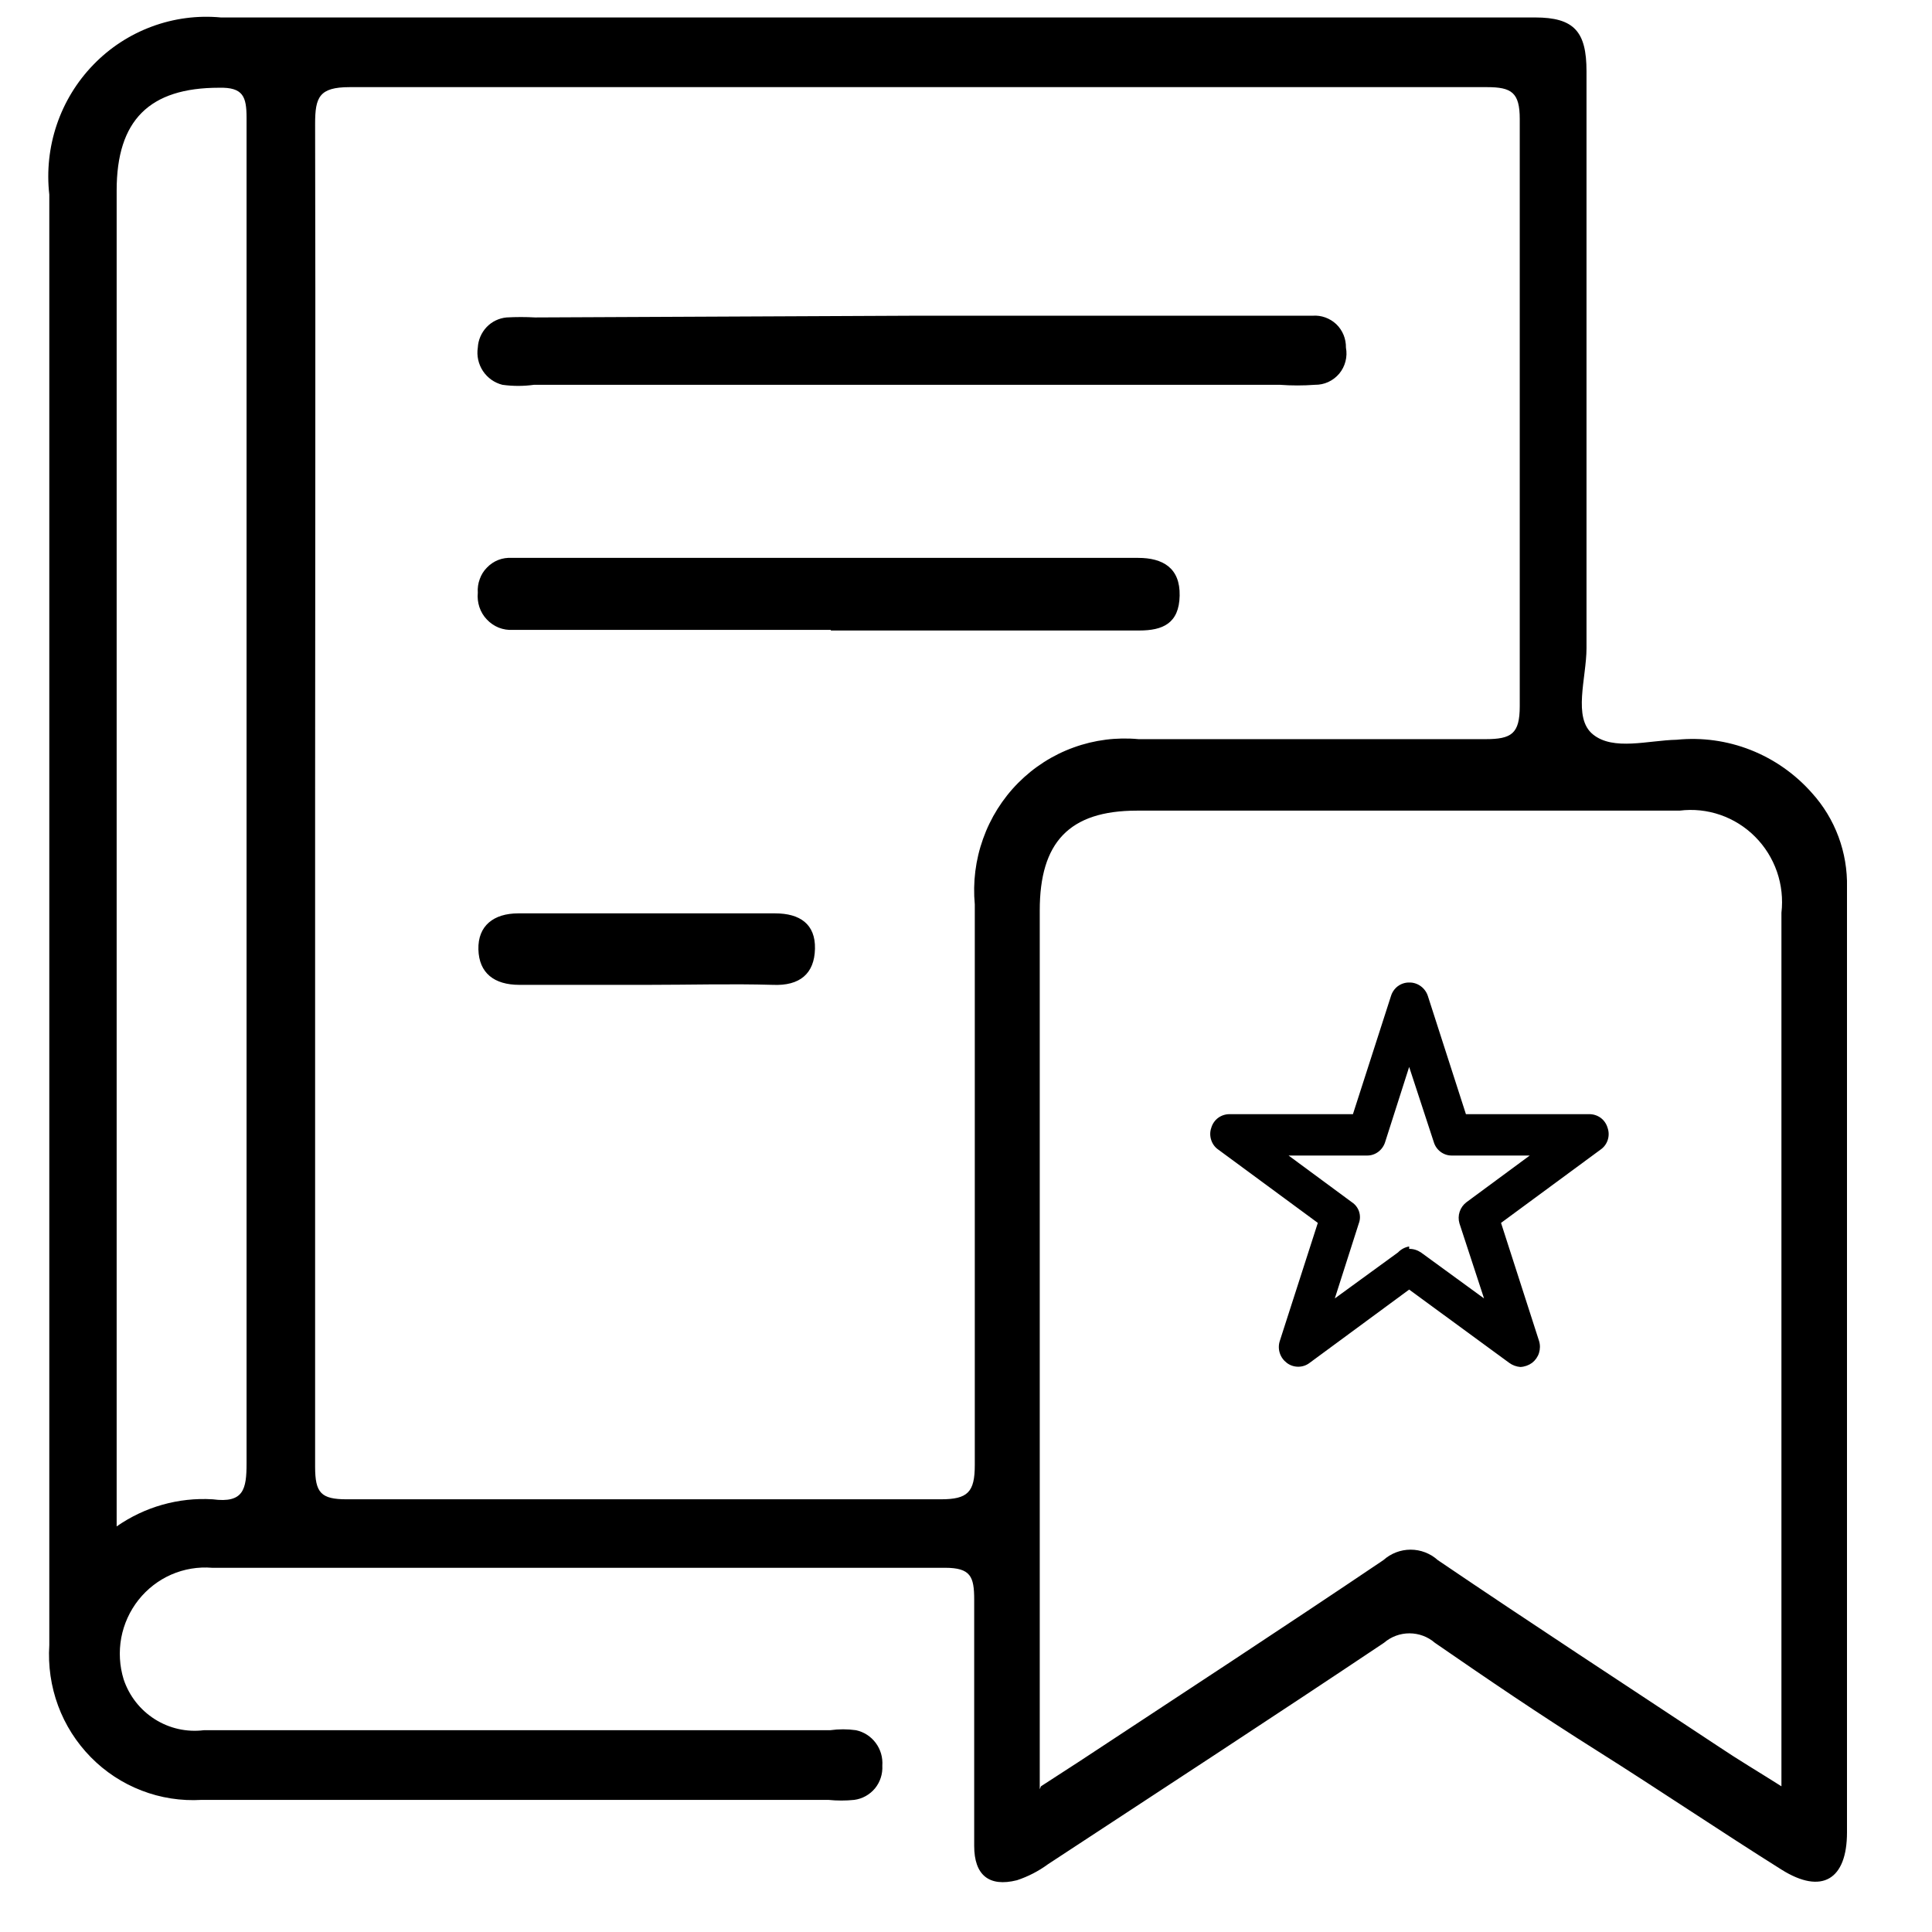 <svg width="29" height="29" viewBox="0 0 29 29" fill="none" xmlns="http://www.w3.org/2000/svg"><path d="M0.74 13.79V2.921C0.7 2.568 0.738 2.209 0.852 1.872C0.966 1.535 1.153 1.228 1.4 0.973C1.646 0.718 1.946 0.522 2.278 0.399C2.609 0.276 2.963 0.229 3.315 0.262H23.041C23.629 0.262 23.814 0.475 23.814 1.069C23.814 3.959 23.814 6.84 23.814 9.73C23.814 10.173 23.603 10.776 23.911 11.024C24.218 11.273 24.737 11.113 25.167 11.104C25.544 11.066 25.924 11.118 26.277 11.257C26.63 11.396 26.945 11.617 27.197 11.902C27.547 12.288 27.736 12.796 27.724 13.32C27.724 18.054 27.724 22.797 27.724 27.505C27.724 28.214 27.346 28.444 26.74 28.063C25.809 27.478 24.904 26.866 23.99 26.29C23.076 25.714 22.347 25.217 21.538 24.659C21.432 24.567 21.296 24.517 21.156 24.517C21.016 24.517 20.881 24.567 20.774 24.659C19.105 25.776 17.418 26.875 15.73 27.983C15.589 28.087 15.431 28.168 15.265 28.223C14.843 28.329 14.623 28.143 14.623 27.708C14.623 26.476 14.623 25.244 14.623 24.012C14.623 23.666 14.571 23.533 14.184 23.533C10.511 23.533 6.847 23.533 3.183 23.533C2.974 23.516 2.764 23.551 2.571 23.635C2.379 23.719 2.21 23.85 2.079 24.015C1.948 24.181 1.859 24.376 1.82 24.584C1.782 24.792 1.794 25.006 1.856 25.208C1.939 25.456 2.104 25.667 2.324 25.806C2.543 25.945 2.803 26.003 3.06 25.971H12.462C12.59 25.953 12.72 25.953 12.848 25.971C12.967 25.996 13.072 26.064 13.145 26.162C13.218 26.26 13.253 26.381 13.244 26.503C13.251 26.627 13.212 26.748 13.134 26.844C13.055 26.939 12.944 27.001 12.822 27.017C12.694 27.03 12.564 27.03 12.435 27.017H3.025C2.719 27.035 2.412 26.988 2.126 26.877C1.839 26.767 1.579 26.596 1.363 26.376C1.147 26.156 0.979 25.893 0.872 25.603C0.765 25.313 0.72 25.003 0.74 24.694C0.74 21.051 0.74 17.398 0.74 13.746V13.79ZM4.73 11.893C4.73 15.268 4.73 18.642 4.73 22.017C4.73 22.407 4.817 22.505 5.204 22.505C8.174 22.505 11.153 22.505 14.122 22.505C14.527 22.505 14.632 22.398 14.632 21.99C14.632 19.189 14.632 16.379 14.632 13.577C14.601 13.244 14.643 12.907 14.756 12.591C14.868 12.276 15.048 11.989 15.283 11.752C15.518 11.515 15.802 11.333 16.115 11.22C16.428 11.106 16.761 11.064 17.092 11.095C18.849 11.095 20.563 11.095 22.294 11.095C22.689 11.095 22.812 11.015 22.812 10.599C22.812 7.644 22.812 4.706 22.812 1.787C22.812 1.388 22.689 1.308 22.32 1.308C16.627 1.308 10.936 1.308 5.248 1.308C4.791 1.308 4.73 1.459 4.73 1.858C4.738 5.209 4.73 8.551 4.73 11.893ZM15.625 26.813L16.213 26.432C17.734 25.43 19.254 24.437 20.765 23.418C20.878 23.317 21.023 23.261 21.174 23.261C21.324 23.261 21.47 23.317 21.582 23.418C22.979 24.366 24.394 25.288 25.8 26.219C26.09 26.414 26.389 26.591 26.74 26.813V26.352C26.74 22.132 26.74 17.921 26.74 13.701C26.764 13.493 26.741 13.283 26.673 13.085C26.604 12.887 26.492 12.707 26.345 12.56C26.198 12.412 26.019 12.3 25.823 12.232C25.626 12.164 25.417 12.142 25.211 12.168C23.656 12.168 22.092 12.168 20.537 12.168H17.066C16.047 12.168 15.607 12.646 15.607 13.666V26.857L15.625 26.813ZM1.751 22.912C2.172 22.618 2.68 22.474 3.192 22.505C3.658 22.567 3.701 22.354 3.701 21.964C3.701 18.418 3.701 14.848 3.701 11.255C3.701 8.09 3.701 4.934 3.701 1.769C3.701 1.45 3.649 1.308 3.288 1.317C2.243 1.317 1.751 1.804 1.751 2.859V22.912Z" fill="black"/><path d="M13.727 4.739H19.702C19.767 4.734 19.832 4.743 19.893 4.765C19.954 4.787 20.01 4.821 20.058 4.866C20.105 4.911 20.142 4.966 20.167 5.026C20.192 5.087 20.204 5.152 20.203 5.218C20.216 5.286 20.214 5.357 20.196 5.425C20.179 5.492 20.147 5.555 20.102 5.609C20.057 5.662 20.001 5.705 19.938 5.734C19.875 5.763 19.806 5.777 19.737 5.776C19.562 5.789 19.386 5.789 19.21 5.776H8.016C7.858 5.798 7.699 5.798 7.541 5.776C7.422 5.746 7.318 5.673 7.249 5.569C7.181 5.466 7.153 5.34 7.172 5.218C7.178 5.103 7.225 4.994 7.304 4.91C7.383 4.827 7.489 4.776 7.603 4.765C7.746 4.757 7.89 4.757 8.033 4.765L13.727 4.739Z" fill="black"/><path d="M12.471 9.455H7.699C7.627 9.459 7.554 9.448 7.486 9.421C7.419 9.394 7.358 9.352 7.308 9.299C7.257 9.246 7.219 9.182 7.196 9.113C7.173 9.043 7.165 8.97 7.172 8.897C7.167 8.827 7.177 8.758 7.201 8.693C7.224 8.627 7.261 8.568 7.31 8.519C7.358 8.469 7.416 8.43 7.48 8.405C7.544 8.38 7.613 8.37 7.682 8.374H17.084C17.453 8.374 17.716 8.524 17.707 8.941C17.699 9.358 17.453 9.464 17.101 9.464H12.471V9.455Z" fill="black"/><path d="M9.72 14.783H7.796C7.418 14.783 7.19 14.606 7.181 14.251C7.172 13.896 7.41 13.71 7.779 13.71H11.636C12.005 13.71 12.242 13.87 12.233 14.242C12.225 14.615 12.005 14.801 11.601 14.783C10.977 14.765 10.353 14.783 9.72 14.783Z" fill="black"/><path d="M22.821 20.519C22.761 20.514 22.703 20.493 22.654 20.457L21.152 19.357L19.658 20.457C19.609 20.495 19.549 20.515 19.487 20.515C19.425 20.515 19.364 20.495 19.315 20.457C19.266 20.42 19.229 20.369 19.21 20.31C19.191 20.251 19.191 20.188 19.21 20.129L19.781 18.356L18.287 17.256C18.236 17.221 18.199 17.17 18.18 17.11C18.161 17.051 18.161 16.987 18.182 16.928C18.199 16.869 18.235 16.817 18.284 16.78C18.333 16.744 18.393 16.724 18.454 16.724H20.308L20.879 14.951C20.897 14.892 20.933 14.84 20.982 14.803C21.031 14.767 21.091 14.747 21.152 14.748C21.214 14.746 21.275 14.766 21.326 14.803C21.376 14.839 21.414 14.892 21.433 14.951L22.004 16.724H23.858C23.919 16.724 23.979 16.744 24.028 16.78C24.077 16.817 24.113 16.869 24.13 16.928C24.151 16.987 24.152 17.051 24.133 17.11C24.114 17.17 24.076 17.221 24.025 17.256L22.531 18.356L23.102 20.129C23.12 20.188 23.119 20.251 23.101 20.309C23.082 20.368 23.046 20.419 22.997 20.457C22.946 20.494 22.884 20.516 22.821 20.519ZM21.152 18.746C21.214 18.745 21.275 18.764 21.328 18.799L22.276 19.49L21.907 18.364C21.89 18.307 21.891 18.245 21.91 18.188C21.929 18.131 21.965 18.081 22.013 18.045L22.962 17.345H21.793C21.732 17.346 21.672 17.326 21.623 17.289C21.574 17.252 21.538 17.2 21.521 17.141L21.152 16.015L20.792 17.141C20.774 17.2 20.738 17.252 20.689 17.289C20.64 17.326 20.58 17.346 20.519 17.345H19.342L20.291 18.045C20.342 18.078 20.381 18.128 20.4 18.186C20.419 18.244 20.418 18.307 20.396 18.364L20.036 19.49L20.985 18.799C21.03 18.752 21.088 18.721 21.152 18.71V18.746Z" fill="black"/></svg>